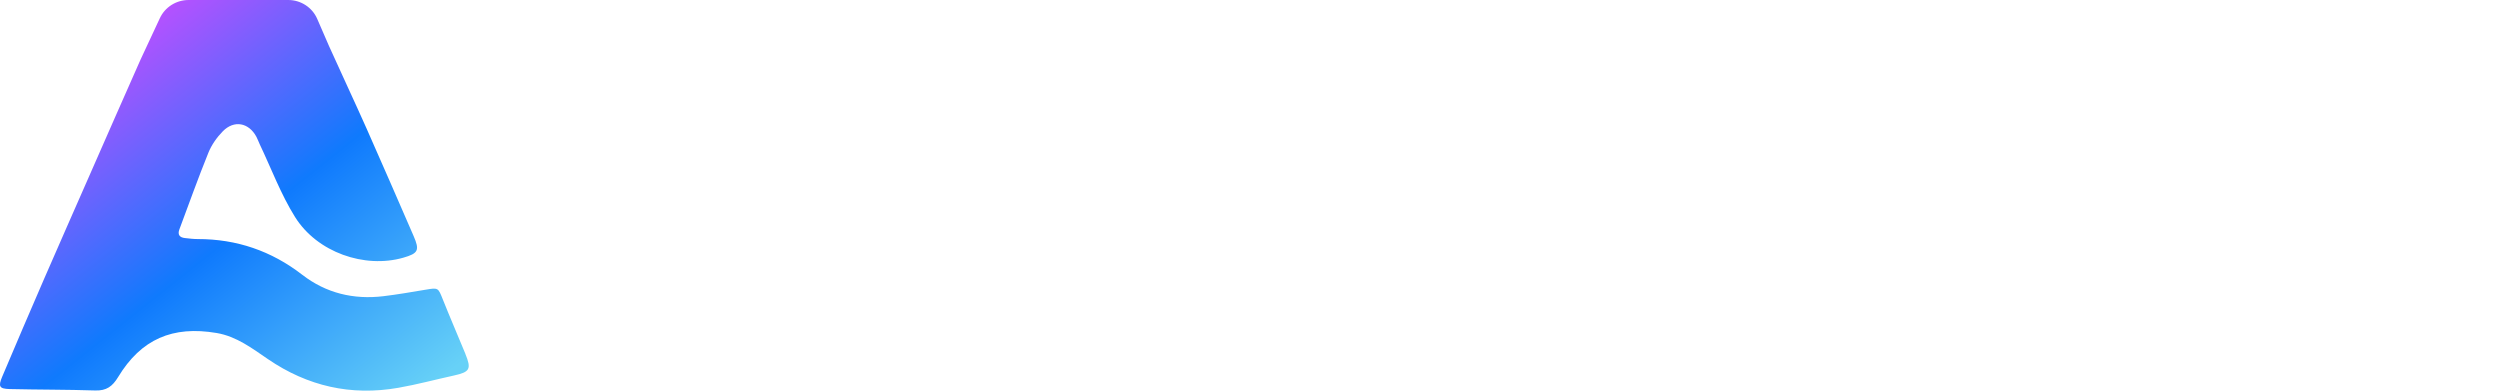 <svg xmlns="http://www.w3.org/2000/svg" xmlns:xlink="http://www.w3.org/1999/xlink" fill="none" version="1.1" width="128" height="20" viewBox="0 0 128 20"><defs><clipPath id="master_svg0_57_42860"><rect x="0" y="0" width="128" height="20" rx="0"/></clipPath><clipPath id="master_svg1_57_42841"><rect x="0" y="0" width="24" height="20" rx="0"/></clipPath><linearGradient x1="0.214" y1="-0.189" x2="1.181" y2="0.827" id="master_svg2_57_08232"><stop offset="11.429%" stop-color="#D24AFF" stop-opacity="1"/><stop offset="54.286%" stop-color="#0F7AFD" stop-opacity="1"/><stop offset="94.455%" stop-color="#67D1F7" stop-opacity="1"/></linearGradient><filter id="master_svg3_57_42853" filterUnits="objectBoundingBox" color-interpolation-filters="sRGB" x="-0.167" y="-1.143" width="1.333" height="3.286"><feFlood flood-opacity="0" result="BackgroundImageFix"/><feColorMatrix in="SourceAlpha" type="matrix" values="0 0 0 0 0 0 0 0 0 0 0 0 0 0 0 0 0 0 127 0"/><feOffset dy="0" dx="0"/><feGaussianBlur stdDeviation="4"/><feColorMatrix type="matrix" values="0 0 0 0 1 0 0 0 0 1 0 0 0 0 1 0 0 0 0.6 0"/><feBlend mode="normal" in2="BackgroundImageFix" result="effect1_dropShadow"/><feBlend mode="normal" in="SourceGraphic" in2="effect1_dropShadow" result="shape"/></filter></defs><g clip-path="url(#master_svg0_57_42860)"><g clip-path="url(#master_svg1_57_42841)"><g><path d="M23.828,18.116C23.447,17.191,23.049,16.274,22.679,15.347C22.43,14.722,22.446,14.723,21.785,14.834C21.067,14.954,20.349,15.079,19.627,15.166C18.099,15.348,16.693,15.01,15.472,14.066C13.895,12.847,12.118,12.238,10.121,12.24C9.905,12.24,9.688,12.213,9.472,12.189C9.196,12.16,9.083,12.016,9.184,11.746C9.674,10.437,10.143,9.119,10.668,7.823C10.831,7.42,11.102,7.033,11.409,6.721C11.988,6.132,12.739,6.279,13.129,7.005C13.193,7.127,13.238,7.259,13.297,7.384C13.891,8.631,14.377,9.943,15.105,11.109C16.239,12.924,18.669,13.76,20.645,13.195C21.419,12.973,21.495,12.816,21.176,12.082C20.378,10.251,19.586,8.418,18.774,6.593C18.142,5.174,17.481,3.769,16.843,2.352L16.243,0.97C15.989,0.381,15.404,-0,14.758,-0L12.357,-0L9.655,-0C9.024,0,8.45,0.363,8.186,0.928L7.191,3.062C6.317,5.029,5.454,7,4.587,8.971C3.814,10.73,3.037,12.488,2.27,14.251C1.542,15.928,0.823,17.609,0.11,19.293C-0.1,19.791,-0.034,19.907,0.502,19.92C1.959,19.955,3.419,19.944,4.876,19.992C5.45,20.011,5.758,19.784,6.048,19.305C7.225,17.363,8.838,16.666,11.094,17.05C12.11,17.223,12.909,17.836,13.72,18.388C15.753,19.776,17.971,20.279,20.392,19.856C21.352,19.688,22.297,19.433,23.25,19.224C24.061,19.045,24.145,18.893,23.826,18.117L23.828,18.116Z" fill="url(#master_svg2_57_08232)" fill-opacity="1" style="mix-blend-mode:passthrough"/></g></g><g filter="url(#master_svg3_57_42853)"><path d="M96.199,3L93.137,3L93.146,16.933L96.208,16.933L96.205,9.411L98.069,9.411Q99.32,9.411,99.47,10.593Q99.483,10.701,99.49,10.998L99.494,16.933L102.555,16.933L102.558,11.169Q102.553,10.689,102.501,10.276Q102.034,6.577,97.935,6.577L96.203,6.577L96.199,3ZM41.814,4.674Q41.416,3.334,39.997,3.334L37.244,3.334Q36.007,3.334,35.68,4.428L32,16.933L35.383,16.933L36.423,13.306L41.154,13.306L42.179,16.933L45.424,16.933L41.814,4.674ZM119.61,4.674Q119.211,3.334,117.792,3.334L115.04,3.334Q113.803,3.334,113.476,4.428L109.795,16.933L113.179,16.933L114.218,13.306L118.949,13.306L119.974,16.933L123.219,16.933L119.61,4.674ZM128,3.334L124.886,3.334L124.887,16.933L128,16.933L128,3.334ZM53.979,6.577L53.981,8.825L53.982,9.411L56.133,9.411L56.139,13.397L56.14,13.405Q56.152,13.796,56.172,13.953Q56.357,15.421,57.425,16.196Q58.441,16.933,60.045,16.933Q61.09,16.933,61.788,16.899L62.238,16.877L62.228,14.016L61.608,14.033Q60.381,14.066,59.907,14.066Q59.309,14.066,59.234,13.469Q59.213,13.305,59.215,13.214L59.211,9.411L62.136,9.411L62.133,6.577L59.207,6.577L59.2,4.204L56.139,4.204L56.146,6.577L53.979,6.577ZM39.142,6.218L40.334,10.422L37.25,10.422L38.469,6.218L39.142,6.218ZM115.045,10.422L118.129,10.422L116.937,6.218L116.265,6.218L115.045,10.422ZM51.075,9.411Q51.376,9.411,52.438,9.444L53.044,9.444L53.044,6.678L52.456,6.629Q51.824,6.577,50.941,6.577Q48.545,6.577,47.471,7.669Q46.404,8.753,46.414,11.064L46.409,16.933L49.47,16.933L49.487,11.138Q49.479,10.156,49.84,9.776Q50.189,9.411,51.075,9.411ZM64.935,16.08Q65.973,16.933,67.477,16.933L72.944,16.933L72.917,10.681L72.917,10.674Q72.904,10.283,72.882,10.109Q72.681,8.509,71.474,7.535Q70.286,6.577,68.304,6.577L67.84,6.577Q67.31,6.577,66.604,6.611Q65.908,6.645,65.628,6.662L64.705,6.725L64.636,9.489L65.297,9.443Q66.489,9.361,68.001,9.361L68.449,9.361Q69.185,9.361,69.511,9.623Q69.758,9.822,69.84,10.138L67.463,10.138Q66.143,10.138,65.341,10.448Q64.467,10.786,64.071,11.544Q63.704,12.248,63.677,13.404Q63.676,13.57,63.712,13.853Q63.884,15.215,64.935,16.08ZM79.506,9.411Q79.807,9.411,80.869,9.444L81.34,9.459L81.475,6.678L80.887,6.629Q80.256,6.577,79.373,6.577Q76.977,6.577,75.902,7.669Q74.835,8.753,74.846,11.064L74.84,16.933L77.901,16.933L77.918,11.138Q77.91,10.156,78.272,9.776Q78.62,9.411,79.506,9.411ZM86.227,9.807Q86.578,9.411,87.418,9.411L87.42,9.411L90.943,9.43L90.943,6.619L87.923,6.577L87.286,6.577Q85.028,6.577,83.9,7.729Q82.782,8.869,82.777,11.064L82.773,12.408Q82.779,12.888,82.835,13.335Q83.297,17,87.396,17L88.102,17Q89.213,17,90.735,16.847L91.165,16.804L91.107,13.965L90.467,14.018Q88.685,14.167,87.934,14.167L87.263,14.167Q86.596,14.167,86.276,13.894Q85.96,13.625,85.881,13.001Q85.865,12.876,85.858,12.576L85.849,11.142Q85.85,10.232,86.227,9.807ZM66.739,13.524L66.745,13.689Q66.78,13.932,66.903,14.032Q67.046,14.15,67.367,14.15L69.884,14.15L69.882,12.851L67.628,12.838Q67.137,12.825,66.914,12.988Q66.743,13.113,66.739,13.524ZM105.298,13.954Q104.913,14.322,104.893,14.944L104.893,14.954L104.888,15.448Q104.869,16.148,105.341,16.583Q105.794,17,106.458,17L106.957,17Q107.59,17,107.987,16.619Q108.379,16.242,108.396,15.594L108.402,15.103Q108.424,14.406,107.928,13.977Q107.471,13.582,106.818,13.582L106.319,13.582Q105.687,13.582,105.298,13.954Z" fill-rule="evenodd" fill="#FFFFFF" fill-opacity="1"/></g></g></svg>